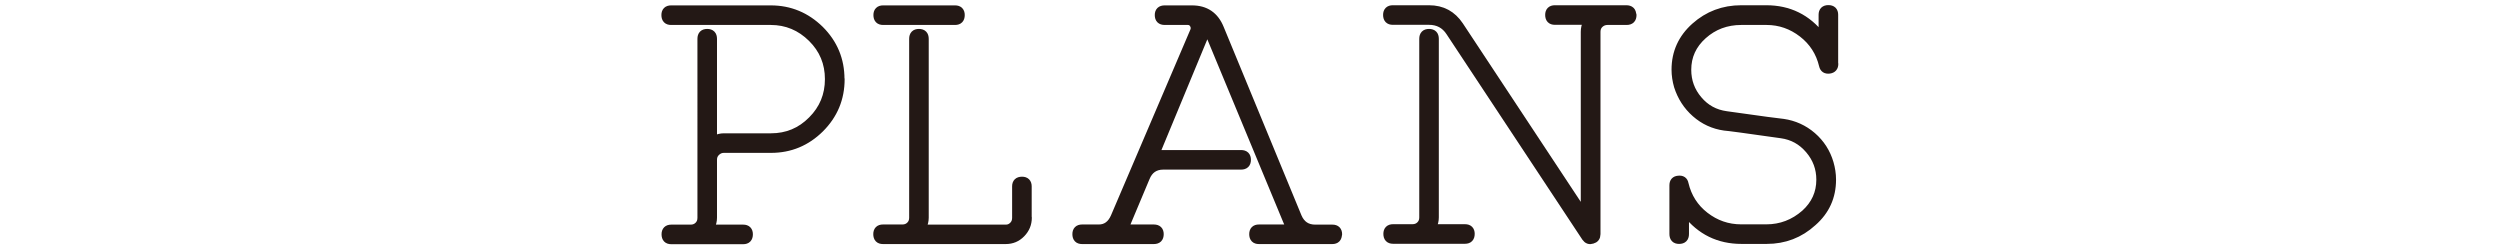 <?xml version="1.0" encoding="UTF-8"?>
<svg id="_レイヤー_5" data-name="レイヤー 5" xmlns="http://www.w3.org/2000/svg" viewBox="0 0 176.29 17.59">
  <defs>
    <style>
      .cls-1 {
        fill: #231815;
        stroke: #231815;
        stroke-linejoin: round;
        stroke-width: .6px;
      }
    </style>
  </defs>
  <path class="cls-1" d="m59.26,5.58c0,1.36-.48,2.51-1.44,3.47-.96.95-2.11,1.43-3.45,1.43h-3.33c-.2,0-.38.07-.54.22-.16.15-.24.33-.24.56v4.09c0,.21-.05.41-.14.62-.05.11,0,.17.12.17h2.17c.25,0,.38.13.38.38,0,.27-.13.4-.38.4h-5.08c-.25,0-.38-.13-.38-.4,0-.25.13-.38.38-.38h1.37c.22,0,.41-.07.56-.22s.22-.33.22-.56V2.74c0-.27.13-.4.39-.4s.39.13.39.4v6.98c0,.13.06.17.19.12.19-.09.39-.14.59-.14h3.33c1.13,0,2.1-.4,2.9-1.21.8-.8,1.2-1.77,1.2-2.91s-.4-2.11-1.21-2.91-1.78-1.21-2.91-1.21h-7.03c-.25,0-.38-.13-.38-.4,0-.25.13-.38.38-.38h7.03c1.34,0,2.49.48,3.46,1.43.96.96,1.44,2.11,1.44,3.47Z"/>
  <path class="cls-1" d="m67.73,1.06c0,.27-.13.4-.38.4h-5.08c-.25,0-.38-.13-.38-.4,0-.25.13-.38.38-.38h5.08c.25,0,.38.13.38.38Zm4.73,14.29c0,.43-.15.79-.45,1.1s-.66.46-1.09.46h-8.66c-.25,0-.38-.13-.38-.4,0-.25.13-.38.38-.38h1.37c.22,0,.41-.07.56-.22s.22-.33.22-.56V2.74c0-.27.13-.4.39-.4s.39.13.39.4v12.61c0,.21-.05.41-.14.62-.05.11,0,.17.12.17h5.75c.21,0,.38-.07.53-.22s.22-.33.22-.56v-2.22c0-.25.13-.38.4-.38.25,0,.38.13.38.38v2.22Z"/>
  <path class="cls-1" d="m94.33,16.51c0,.27-.13.4-.38.4h-5.18c-.25,0-.38-.13-.38-.4,0-.25.13-.38.38-.38h2.13c.13,0,.16-.05.09-.14-.09-.13-.16-.26-.21-.4l-5.52-13.3c-.03-.08-.06-.14-.09-.19-.03-.05-.06-.06-.09-.05-.03,0-.05.02-.07.05,0,.13-.02.25-.07.36l-3.46,8.35s.06.04.12.07h5.91c.27,0,.4.13.4.39s-.13.39-.4.39h-5.48c-.6,0-1.02.29-1.25.86l-1.29,3.07c-.05.14-.11.28-.19.4-.08.09-.06.14.07.14h1.99c.27,0,.4.13.4.38,0,.27-.13.4-.4.4h-5.06c-.25,0-.38-.13-.38-.4,0-.25.13-.38.38-.38h1.18c.52,0,.9-.28,1.14-.83l5.61-13.13c.06-.17.04-.33-.06-.49-.1-.15-.24-.22-.41-.22h-1.63c-.27,0-.4-.13-.4-.4,0-.25.13-.38.4-.38h1.92c.95,0,1.6.44,1.96,1.33l5.49,13.3c.24.55.65.83,1.25.83h1.21c.25,0,.38.13.38.38Z"/>
  <path class="cls-1" d="m115.1,1.06c0,.27-.13.4-.4.4h-1.35c-.22,0-.41.08-.56.22s-.23.33-.23.56v14.27c0,.21-.1.33-.29.38-.18.06-.32.01-.44-.16l-9.58-14.49c-.35-.53-.84-.79-1.49-.79h-2.55c-.25,0-.38-.13-.38-.4,0-.25.13-.38.38-.38h2.56c.92,0,1.62.38,2.13,1.14l8.73,13.21s.06.04.09.02c.03,0,.05-.02.05-.07V2.24c0-.22.05-.43.14-.62.05-.11,0-.17-.12-.17h-2.15c-.25,0-.38-.13-.38-.4,0-.25.13-.38.38-.38h5.04c.27,0,.4.13.4.38Zm-11.41,15.43c0,.27-.13.4-.38.4h-5.08c-.25,0-.38-.13-.38-.4,0-.25.13-.38.38-.38h1.37c.22,0,.41-.07.56-.22s.22-.33.22-.55V2.74c0-.27.13-.4.39-.4s.39.13.39.4v12.59c0,.21-.05.41-.14.61-.05.11,0,.17.12.17h2.17c.25,0,.38.13.38.38Z"/>
  <path class="cls-1" d="m129.33,4.51c0,.22-.11.35-.33.38-.24.03-.38-.06-.43-.28-.22-.93-.71-1.69-1.46-2.27-.75-.58-1.6-.88-2.54-.88h-1.78c-1.06,0-1.96.34-2.71,1.01-.75.67-1.12,1.49-1.12,2.45,0,.81.26,1.52.78,2.13.52.62,1.18.98,1.99,1.09,2.48.35,3.81.53,4,.54.77.11,1.46.42,2.05.93.59.51,1,1.15,1.22,1.9.11.38.17.76.17,1.16,0,1.2-.45,2.19-1.35,2.98-.92.84-2,1.25-3.24,1.25h-1.78c-1.59,0-2.88-.63-3.86-1.89-.03-.03-.06-.04-.09-.02-.03.02-.05.04-.05.07v1.44c0,.27-.13.4-.4.4-.25,0-.38-.13-.38-.4v-3.43c0-.24.11-.36.33-.38.24-.03.38.06.42.28.22.93.7,1.69,1.45,2.27.75.58,1.6.88,2.56.88h1.77c1.04,0,1.95-.35,2.74-1.04.72-.65,1.09-1.45,1.09-2.41,0-.8-.26-1.51-.79-2.13s-1.18-.98-1.98-1.09c-2.46-.35-3.79-.53-4-.54-.77-.11-1.45-.42-2.04-.94-.58-.51-.99-1.15-1.23-1.9-.11-.38-.17-.77-.17-1.16,0-1.2.46-2.21,1.37-3.02s1.99-1.22,3.24-1.22h1.77c1.59,0,2.87.63,3.85,1.89.02.03.04.04.07.02.05-.02.07-.04.07-.07v-1.47c0-.25.13-.38.39-.38s.39.13.39.38v3.46Z"/>
</svg>